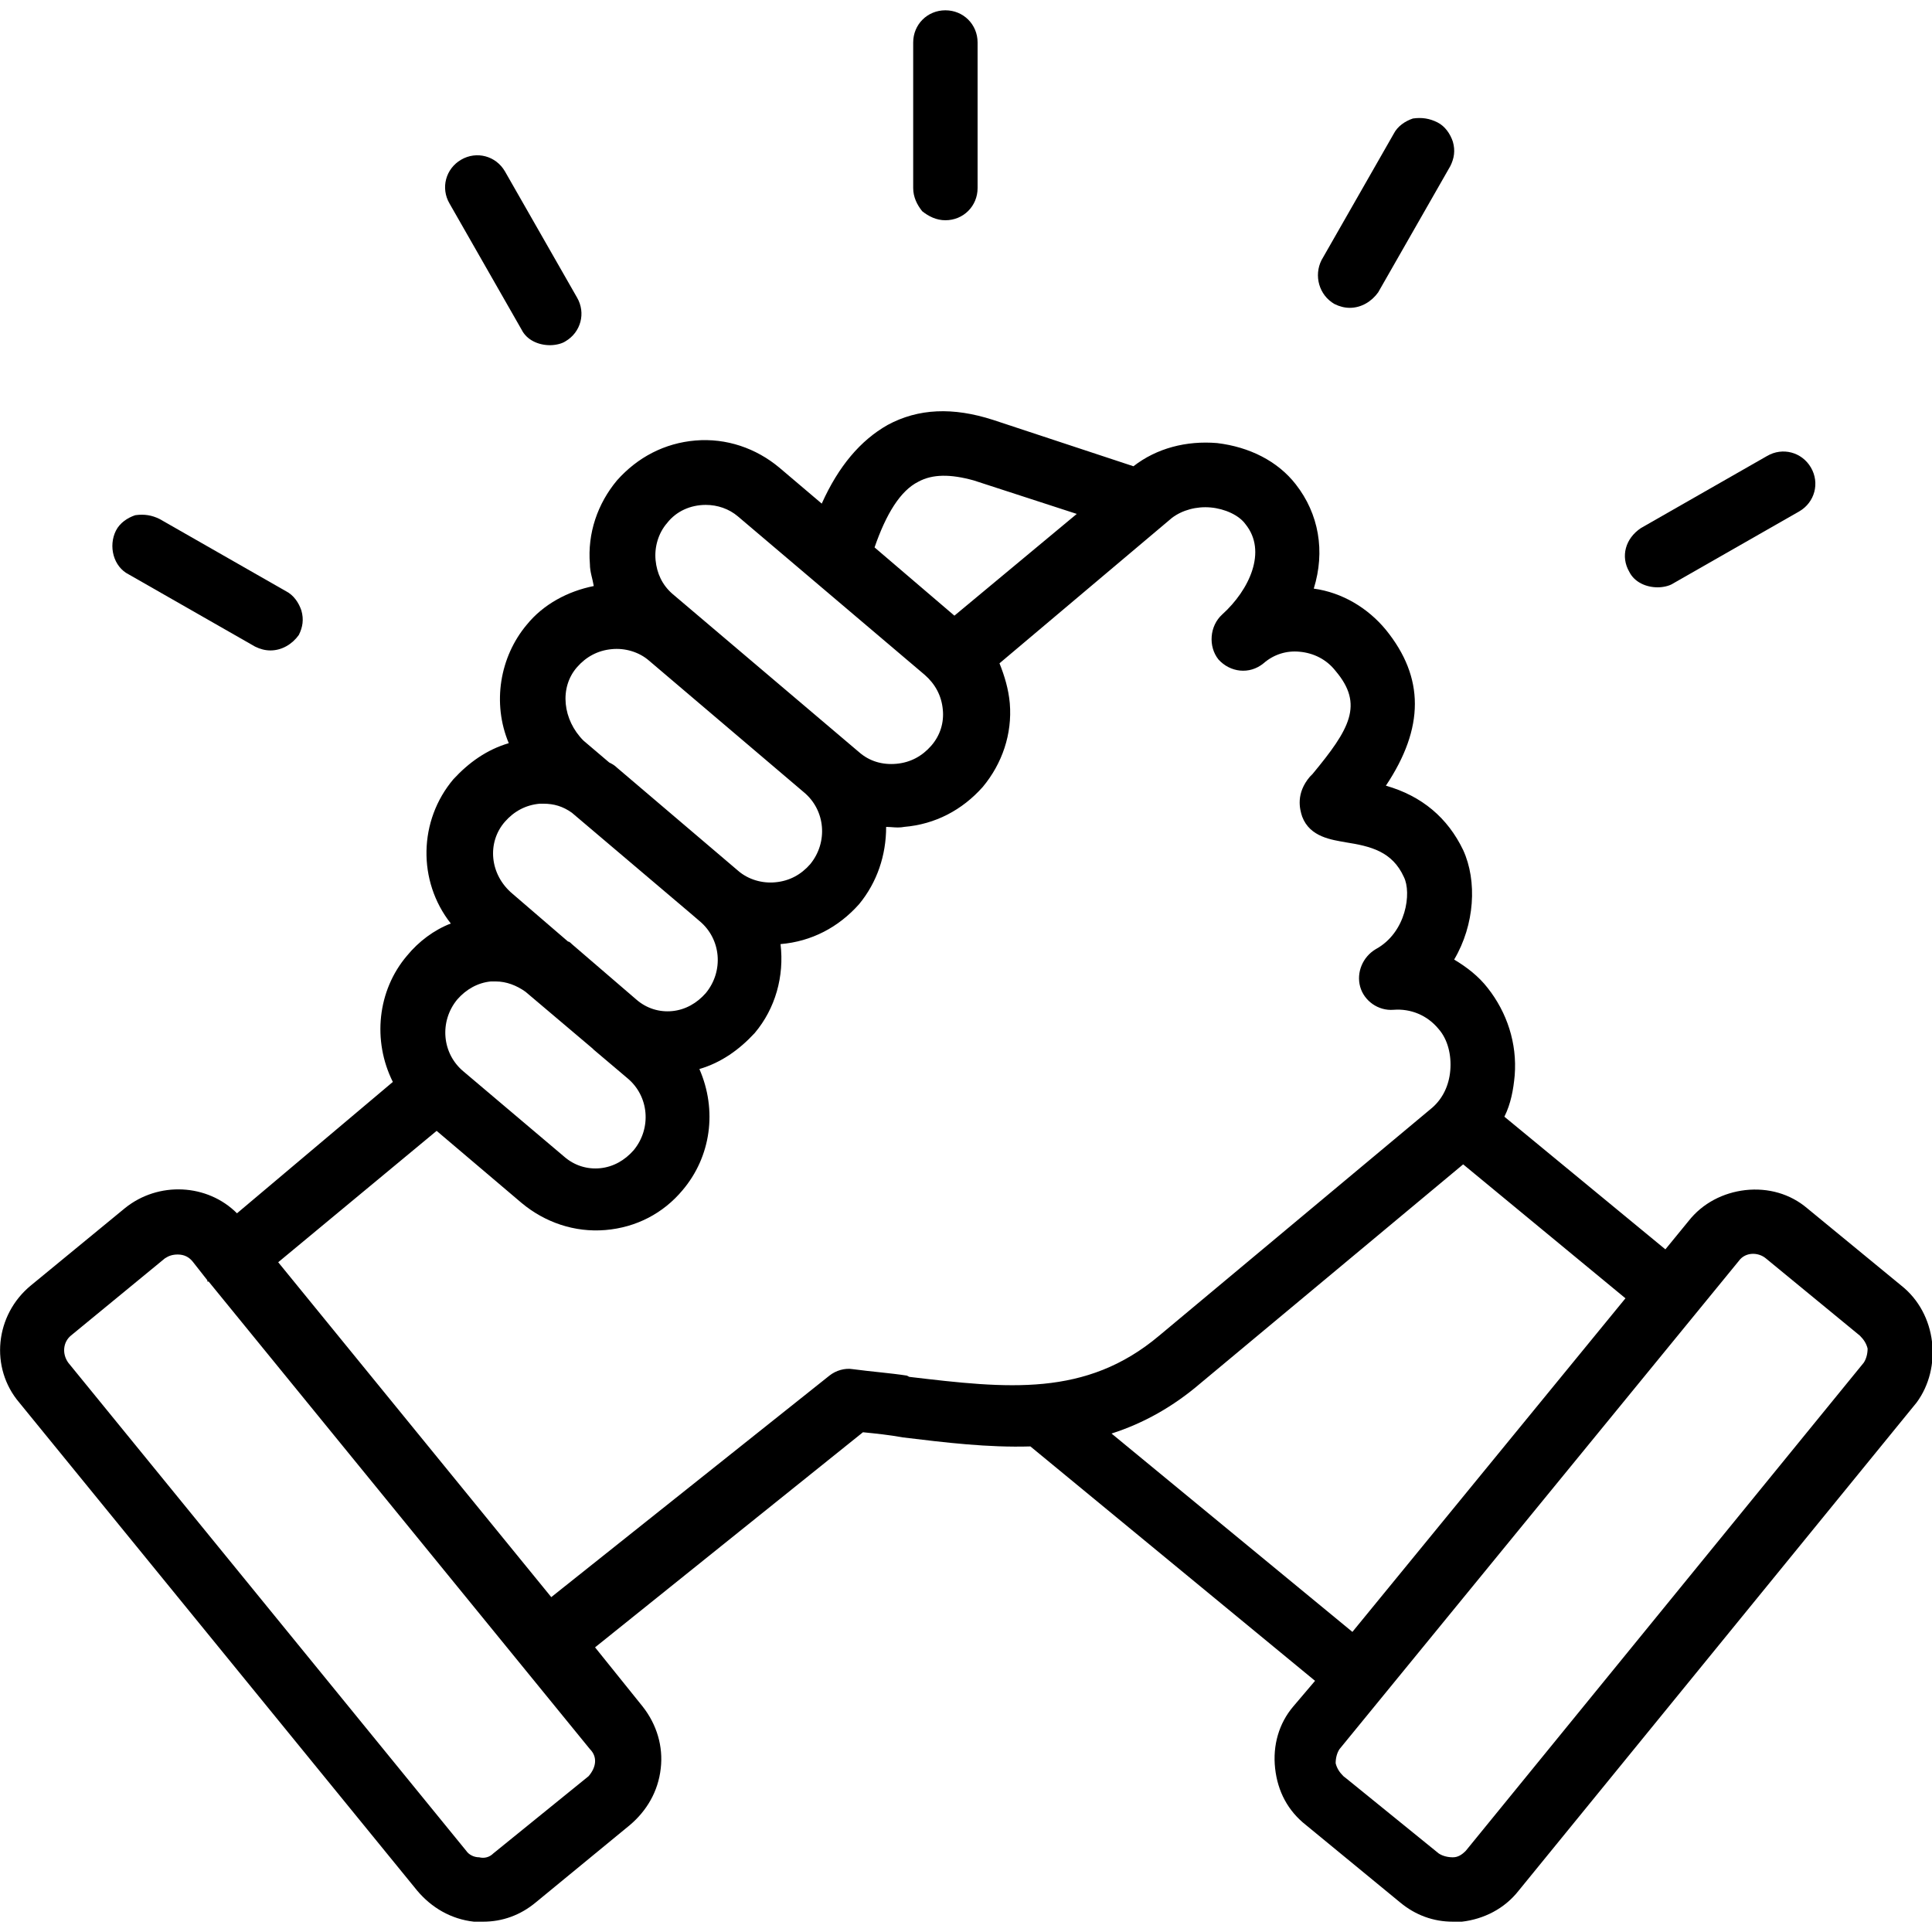 <?xml version="1.0" encoding="utf-8"?>
<!-- Generator: Adobe Illustrator 27.7.0, SVG Export Plug-In . SVG Version: 6.00 Build 0)  -->
<svg version="1.1" id="Layer_1" xmlns="http://www.w3.org/2000/svg" xmlns:xlink="http://www.w3.org/1999/xlink" x="0px" y="0px"
	 viewBox="0 0 150 150" style="enable-background:new 0 0 150 150;" xml:space="preserve">
<g>
	<path d="M73.4,17.1L73.4,17.1c1.4,0,2.5-1.1,2.5-2.5V3.3c0-1.4-1.1-2.5-2.5-2.5s-2.5,1.1-2.5,2.5v11.3c0,0.7,0.3,1.3,0.7,1.8
		C72.1,16.8,72.7,17.1,73.4,17.1z"/>
	<path d="M103.6,23.6c0.4,0.2,0.8,0.3,1.2,0.3c0.9,0,1.7-0.5,2.2-1.2l5.6-9.8c0.3-0.6,0.4-1.2,0.2-1.9c-0.2-0.6-0.6-1.2-1.2-1.5
		s-1.2-0.4-1.9-0.3c-0.6,0.2-1.2,0.6-1.5,1.2l-5.6,9.8l0,0C102,21.4,102.4,22.9,103.6,23.6z"/>
	<path d="M126.5,44.4c0.4,0.8,1.3,1.2,2.2,1.2c0.4,0,0.9-0.1,1.2-0.3l9.8-5.6c1.2-0.7,1.6-2.2,0.9-3.4c-0.7-1.2-2.2-1.6-3.4-0.9
		l-9.8,5.6C126.2,41.8,125.8,43.2,126.5,44.4L126.5,44.4z"/>
	<path d="M40.5,25.6c0.4,0.8,1.3,1.2,2.2,1.2c0.4,0,0.9-0.1,1.2-0.3c1.2-0.7,1.6-2.2,0.9-3.4l-5.6-9.8c-0.7-1.2-2.2-1.6-3.4-0.9
		c-1.2,0.7-1.6,2.2-0.9,3.4L40.5,25.6z"/>
	<path d="M10,44.6l9.8,5.6c0.4,0.2,0.8,0.3,1.2,0.3c0.9,0,1.7-0.5,2.2-1.2c0.3-0.6,0.4-1.2,0.2-1.9c-0.2-0.6-0.6-1.2-1.2-1.5
		l-9.8-5.6c-0.6-0.3-1.2-0.4-1.9-0.3c-0.6,0.2-1.2,0.6-1.5,1.2l0,0C8.4,42.4,8.8,44,10,44.6z"/>
	<path d="M147.6,99.8l-7.3-6c-1.3-1.1-3-1.6-4.8-1.4c-1.7,0.2-3.3,1-4.4,2.4l-1.8,2.2l-12.5-10.3c0.5-1,0.7-2.1,0.8-3.2
		c0.2-2.5-0.6-4.9-2.1-6.8c-0.7-0.9-1.6-1.6-2.6-2.2c1.6-2.7,1.8-6.1,0.7-8.5c-1.2-2.5-3.2-4.2-6-5c3-4.5,3-8.4,0-12.1
		c-1.4-1.7-3.4-2.9-5.6-3.2c0.9-2.9,0.4-5.8-1.4-8.1c-1.4-1.8-3.6-2.9-6.1-3.2c-2.4-0.2-4.7,0.4-6.5,1.8l-10.9-3.6
		c-3.1-1-5.8-0.9-8.2,0.4c-2.1,1.2-3.8,3.2-5.1,6.1l-3.3-2.8c-1.8-1.5-4.1-2.3-6.5-2.1s-4.5,1.3-6.1,3.1c-1.5,1.8-2.3,4.1-2.1,6.5
		c0,0.6,0.2,1.1,0.3,1.7c-2,0.4-3.9,1.4-5.2,3c-2.1,2.5-2.7,6.1-1.4,9.2c-1.7,0.5-3.1,1.5-4.3,2.8c-2.7,3.2-2.8,7.9-0.2,11.2
		c-1.3,0.5-2.5,1.4-3.4,2.5c-2.3,2.7-2.7,6.6-1.1,9.8L18.4,94.2c-2.3-2.3-6.1-2.5-8.7-0.4l-7.3,6c-2.8,2.3-3.2,6.4-0.9,9.1
		l30.9,37.9c1.1,1.3,2.6,2.2,4.4,2.4c0.2,0,0.5,0,0.7,0c1.5,0,2.9-0.5,4.1-1.5l7.3-6c1.3-1.1,2.2-2.6,2.4-4.4
		c0.2-1.7-0.3-3.4-1.4-4.8l-3.7-4.6L67,111.2c1,0.1,2,0.2,3.1,0.4c3.3,0.4,6.6,0.8,9.9,0.7l22.1,18.2l-1.7,2c-1.1,1.3-1.6,3-1.4,4.8
		c0.2,1.8,1,3.3,2.4,4.4l7.3,6c1.2,1,2.6,1.5,4.1,1.5c0.2,0,0.5,0,0.7,0c1.7-0.2,3.3-1,4.4-2.4l30.9-37.9
		C150.8,106.2,150.4,102,147.6,99.8z M104.3,137.9c-0.3-0.3-0.5-0.6-0.6-1c0-0.4,0.1-0.8,0.3-1.1l31-37.9c0.5-0.7,1.5-0.7,2.1-0.2
		l7.3,6c0.3,0.3,0.5,0.6,0.6,1c0,0.4-0.1,0.8-0.3,1.1l-30.9,37.9c-0.3,0.3-0.6,0.5-1,0.5s-0.8-0.1-1.1-0.3l-6.9-5.6l0,0L104.3,137.9
		z M126.2,100.8L105,126.7l-18.7-15.4c2.5-0.8,4.8-2.1,6.9-3.9l20.4-17L126.2,100.8z M70.4,106.8c-1.3-0.2-2.7-0.3-4.2-0.5
		c-0.6-0.1-1.3,0.1-1.8,0.5L42.8,124L21.6,98l12.3-10.2l6.6,5.6c1.8,1.5,4.1,2.3,6.5,2.1c2.4-0.2,4.5-1.3,6-3.1
		c2.2-2.6,2.7-6.2,1.3-9.4c1.7-0.5,3.1-1.5,4.3-2.8c1.6-1.9,2.3-4.4,2-6.9l0,0c2.4-0.2,4.5-1.3,6.1-3.1c1.4-1.7,2.1-3.8,2.1-6
		c0.4,0,0.9,0.1,1.4,0c2.4-0.2,4.5-1.3,6.1-3.1c1.5-1.8,2.3-4.1,2.1-6.5c-0.1-1.1-0.4-2.1-0.8-3.1L91,40.2c0.8-0.6,1.9-0.9,3-0.8
		c1.1,0.1,2.2,0.6,2.7,1.3c1.7,2.1,0.3,5.1-1.8,7c-1,0.9-1.1,2.5-0.3,3.5c0.9,1,2.4,1.2,3.5,0.3c0.8-0.7,1.8-1,2.8-0.9
		c1.1,0.1,2.1,0.6,2.8,1.5c2.2,2.6,1.1,4.5-1.8,8l-0.2,0.2c-1.1,1.3-0.8,2.5-0.6,3.1c0.6,1.6,2.3,1.8,3.4,2c1.9,0.3,3.6,0.7,4.5,2.7
		c0.6,1.2,0.2,4.3-2.2,5.6c-1,0.6-1.5,1.8-1.2,2.9s1.4,1.9,2.6,1.8c1.3-0.1,2.6,0.4,3.5,1.5c0.7,0.8,1,2,0.9,3.2s-0.6,2.2-1.4,2.9
		L90,103.7c-5.7,4.8-11.8,4.1-19.4,3.2l0,0L70.4,106.8z M39.2,63.8L39.2,63.8c0.7-0.8,1.6-1.3,2.7-1.4c0.1,0,0.2,0,0.3,0
		c0.8,0,1.5,0.2,2.2,0.7l9.2,7.8l0.7,0.6c1.7,1.4,1.9,3.9,0.5,5.6c-0.7,0.8-1.6,1.3-2.6,1.4s-2-0.2-2.8-0.9l-5-4.3
		c-0.1-0.1-0.2-0.2-0.3-0.2l-4.3-3.7C38,67.9,37.8,65.4,39.2,63.8z M44.8,51.8c0.7-0.8,1.6-1.3,2.7-1.4c1-0.1,2.1,0.2,2.9,0.9
		l12,10.2c1.7,1.4,1.9,3.9,0.5,5.6c-0.7,0.8-1.6,1.3-2.7,1.4c-1,0.1-2.1-0.2-2.9-0.9l-9.4-8c-0.2-0.2-0.4-0.3-0.6-0.4l-2-1.7
		C43.7,55.9,43.4,53.4,44.8,51.8L44.8,51.8z M72.3,57.9c-0.7,0.8-1.6,1.3-2.7,1.4c-1.1,0.1-2.1-0.2-2.9-0.9L52.2,46.1l0,0
		c-0.8-0.7-1.2-1.6-1.3-2.6s0.2-2.1,0.9-2.9c0.7-0.9,1.8-1.4,3-1.4c0.9,0,1.8,0.3,2.5,0.9l14.5,12.3c0.8,0.7,1.3,1.6,1.4,2.7
		C73.3,56.1,73,57.1,72.3,57.9z M38.5,76.2c0.8,0,1.6,0.3,2.3,0.8l5.2,4.4c0,0,0,0,0.1,0.1l2.6,2.2c1.7,1.4,1.9,3.9,0.5,5.6
		c-0.7,0.8-1.6,1.3-2.6,1.4s-2-0.2-2.8-0.9L36,83.2c-1.7-1.4-1.9-3.9-0.5-5.6l0,0c0.7-0.8,1.6-1.3,2.6-1.4
		C38.3,76.2,38.4,76.2,38.5,76.2z M74.1,47.8l-6.2-5.3c0.9-2.6,2-4.4,3.4-5.1l0,0c1.1-0.6,2.5-0.6,4.3-0.1l8,2.6L74.1,47.8z
		 M45.7,137.9l-7.4,6c-0.3,0.3-0.7,0.4-1.1,0.3c-0.4,0-0.8-0.2-1-0.5L5.3,105.8c-0.5-0.7-0.4-1.6,0.2-2.1l7.3-6
		c0.3-0.2,0.6-0.3,1-0.3c0.5,0,0.9,0.2,1.2,0.6l1.1,1.4v0.1h0.1l29.6,36.3C46.4,136.4,46.3,137.2,45.7,137.9z"/>
</g>
</svg>
